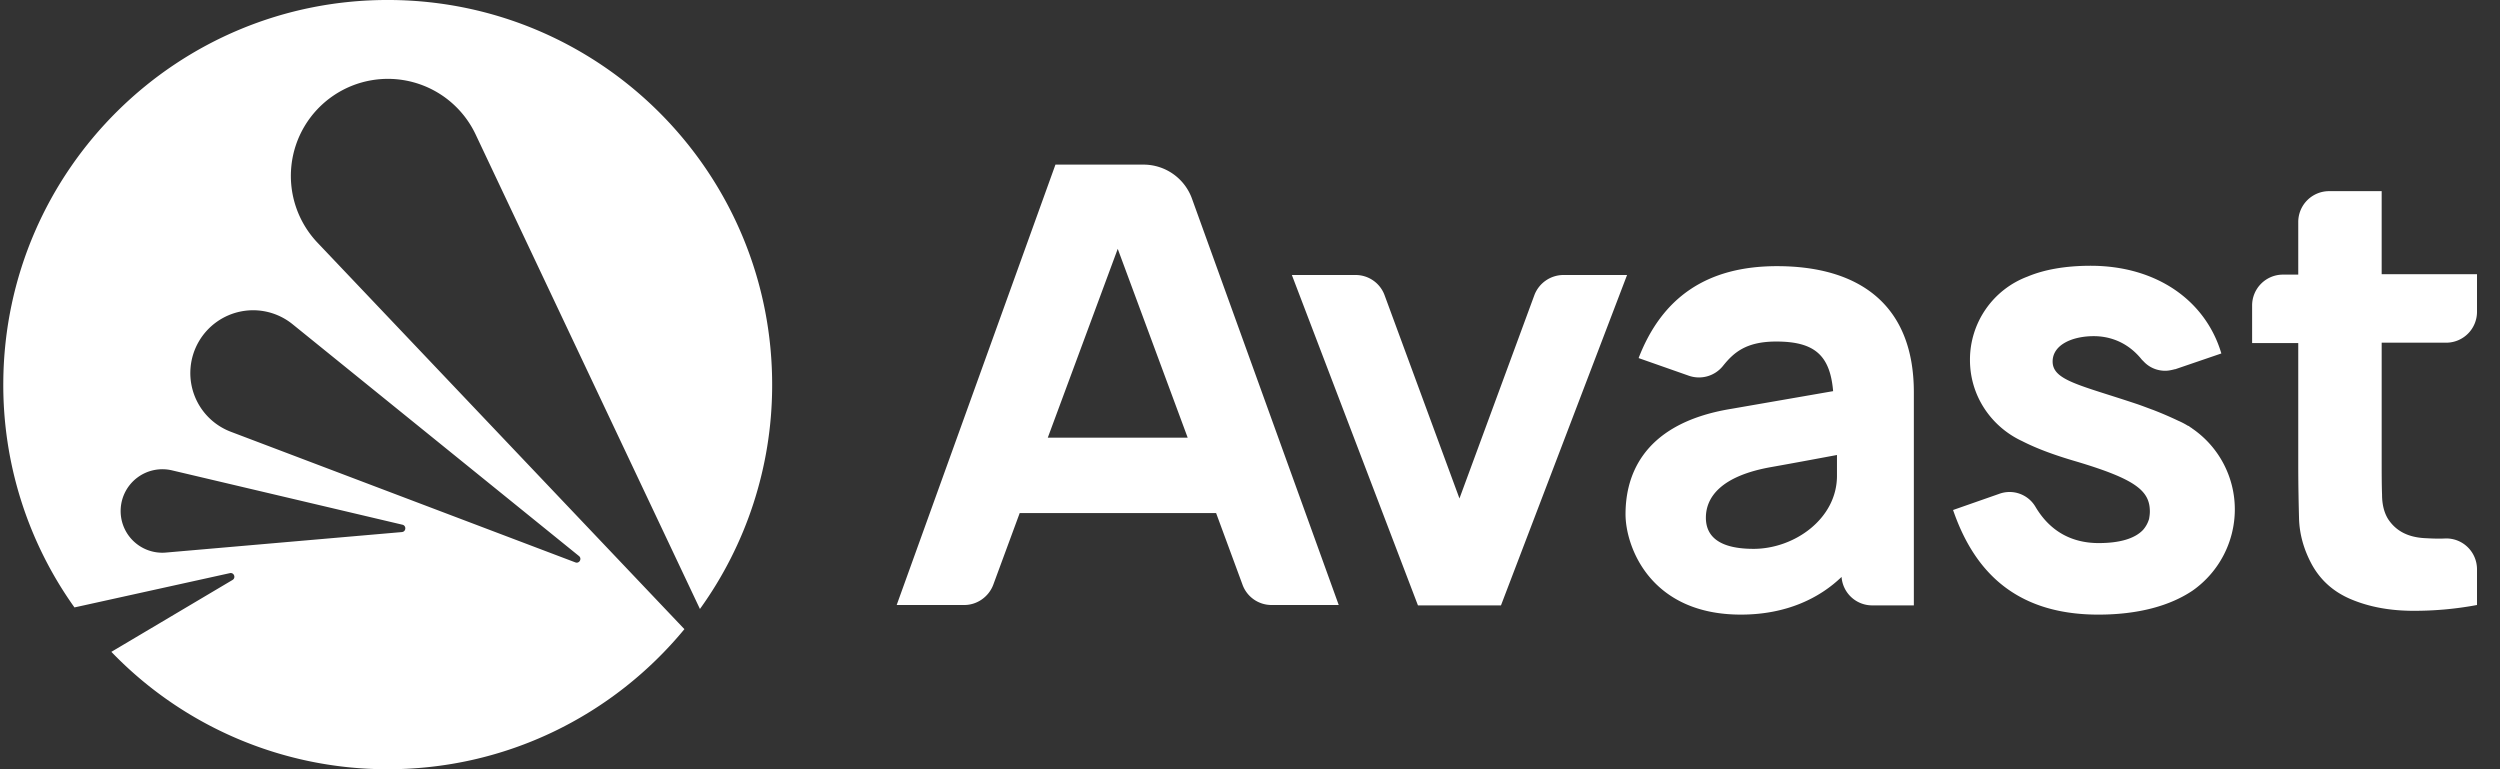<svg xmlns="http://www.w3.org/2000/svg" width="156" height="48" fill="none"><rect width="100%" height="100%" fill="#333333" stroke="none"/><g clip-path="url(#a)" fill="#fff"><path d="M152.646 21.384a1.925 1.925 0 0 0 1.919-1.92v-2.352h-5.949v-5.184h-3.286a1.925 1.925 0 0 0-1.919 1.92v3.288h-.96a1.925 1.925 0 0 0-1.919 1.92v2.352h2.879v7.608c0 1.224.024 2.352.048 3.312.024.984.288 1.944.791 2.88.552 1.008 1.368 1.728 2.447 2.184 1.08.456 2.303.696 3.67.72a21.115 21.115 0 0 0 4.198-.36V35.52a1.93 1.93 0 0 0-.579-1.375 1.91 1.91 0 0 0-1.388-.545c-.48.024-.935 0-1.367-.024-1.008-.072-1.727-.456-2.207-1.176-.24-.384-.384-.888-.384-1.536-.024-.648-.024-1.368-.024-2.16v-7.32h4.03ZM71.378 10.272H65.86l-9.907 27.48h4.221c.792 0 1.512-.504 1.8-1.248l1.655-4.488h12.256l1.655 4.488a1.923 1.923 0 0 0 1.8 1.248h4.197l-9.162-25.368a3.216 3.216 0 0 0-2.998-2.112Zm-5.997 17.04 4.366-11.784 4.365 11.784h-8.731Zm45.502-10.704c-4.364 0-7.171 1.944-8.634 5.736l3.142 1.104a1.92 1.92 0 0 0 2.111-.6c.672-.84 1.44-1.536 3.335-1.536 2.374 0 3.358.84 3.55 3.096l-6.357 1.104c-5.877.96-6.597 4.584-6.597 6.576s1.512 6.264 7.197 6.264c2.878 0 4.941-1.056 6.284-2.352a1.914 1.914 0 0 0 1.896 1.776h2.614V24.48c0-5.544-3.502-7.872-8.539-7.872h-.002Zm-1.462 17.64c-1.991 0-2.974-.672-2.974-1.944 0-1.272.935-2.616 4.126-3.168 1.751-.312 3.142-.576 4.054-.744v1.296c0 2.688-2.663 4.56-5.206 4.56ZM97.547 17.16a1.945 1.945 0 0 0-1.799 1.248L91.07 31.104l-4.677-12.696a1.924 1.924 0 0 0-1.8-1.248h-3.981l7.868 20.616h5.181l7.868-20.616h-3.982Zm41.906 14.616a6.114 6.114 0 0 0-2.663-5.04c-.048-.048-.12-.072-.168-.12a.18.18 0 0 0-.096-.048 4.701 4.701 0 0 0-.599-.312 22.99 22.99 0 0 0-1.56-.672c-.336-.12-.695-.264-1.055-.384-3.525-1.176-5.228-1.464-5.228-2.64 0-1.056 1.247-1.584 2.565-1.584.84 0 2.039.264 2.999 1.464l.024.024.072.072.024.024c.335.36.815.576 1.343.576.216 0 .408-.048.6-.096h.024l2.878-.984c-.983-3.312-4.054-5.472-8.156-5.472-1.583 0-2.901.24-3.932.672a5.537 5.537 0 0 0-3.599 5.208c0 2.256 1.344 4.176 3.261 5.064.937.48 2.063.888 3.383 1.272 3.694 1.104 4.581 1.824 4.581 3.12 0 .168-.024.312-.048.456a1.793 1.793 0 0 1-.383.696c-.528.552-1.488.816-2.759.816-1.583 0-2.998-.648-3.958-2.28a1.874 1.874 0 0 0-2.253-.792l-2.879 1.008c1.199 3.48 3.598 6.528 9.066 6.528 2.495 0 4.486-.552 5.901-1.512a6.2 6.2 0 0 0 2.615-5.064ZM20.784 5.981a6.053 6.053 0 0 1 8.895 2.408L43.676 38a23.882 23.882 0 0 0 4.506-13.827C48.275 10.914 37.61.093 24.36 0 11.111-.093.3 10.578.206 23.834a23.88 23.88 0 0 0 4.44 14.069l.563-.123 9.134-2.016c.257-.057.393.29.168.425l-7.562 4.486A23.901 23.901 0 0 0 24.027 48c7.517.053 14.245-3.36 18.68-8.741L19.815 15.147a6.055 6.055 0 0 1 .969-9.166Zm4.296 27.22-14.74 1.28a2.601 2.601 0 0 1-2.805-2.785 2.606 2.606 0 0 1 3.18-2.35l14.398 3.396c.258.062.228.434-.033.458Zm-6.823-12.969 17.872 14.465c.204.166.02.49-.226.396l-21.497-8.15a3.916 3.916 0 0 1-2.514-4.012 3.919 3.919 0 0 1 4.862-3.452c.55.14 1.062.396 1.503.753Z"/></g><defs><clipPath id="a"><path fill="#fff" d="M0 0h156v48H0z"/></clipPath></defs></svg>